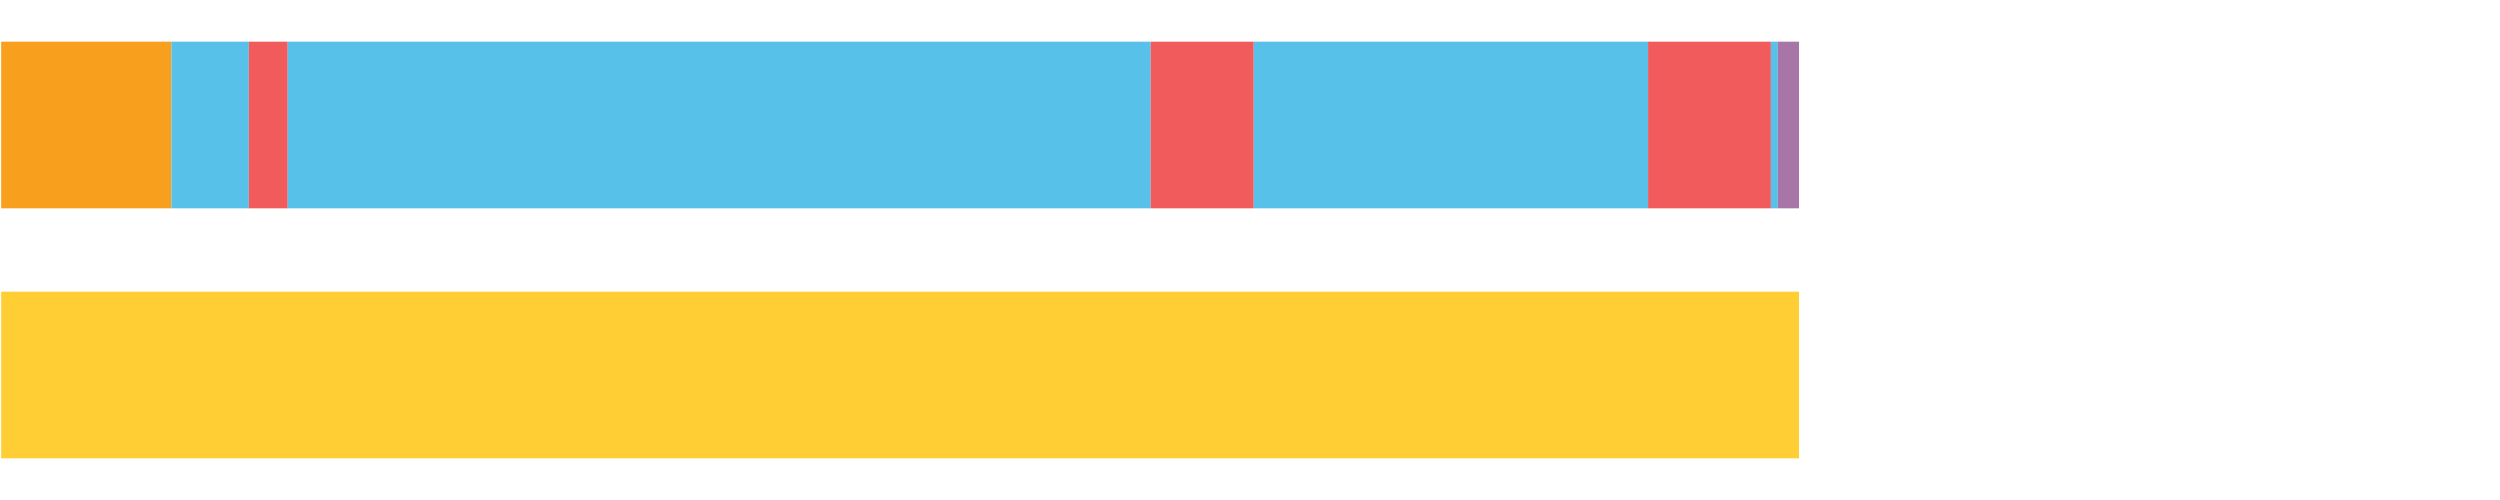 <?xml version="1.0" encoding="UTF-8"?>
<svg xmlns="http://www.w3.org/2000/svg" xmlns:xlink="http://www.w3.org/1999/xlink" width="1080pt" height="216pt" viewBox="0 0 1080 216" version="1.1">
<g><path style="stroke:none;fill-rule:nonzero;fill:#F99F1E;fill-opacity:1;" d="M 0.504 18 L 0.504 90 L 74.034 90 L 74.034 18 Z M 0.504 18"/><path style="stroke:none;fill-rule:nonzero;fill:#57C1E9;fill-opacity:1;" d="M 74.034 18 L 74.034 90 L 107.496 90 L 107.496 18 Z M 74.034 18"/><path style="stroke:none;fill-rule:nonzero;fill:#F15B5C;fill-opacity:1;" d="M 107.496 18 L 107.496 90 L 124.293 90 L 124.293 18 Z M 107.496 18"/><path style="stroke:none;fill-rule:nonzero;fill:#57C1E9;fill-opacity:1;" d="M 124.293 18 L 124.293 90 L 497.081 90 L 497.081 18 Z M 124.293 18"/><path style="stroke:none;fill-rule:nonzero;fill:#F15B5C;fill-opacity:1;" d="M 497.081 18 L 497.081 90 L 541.619 90 L 541.619 18 Z M 497.081 18"/><path style="stroke:none;fill-rule:nonzero;fill:#57C1E9;fill-opacity:1;" d="M 541.619 18 L 541.619 90 L 711.974 90 L 711.974 18 Z M 541.619 18"/><path style="stroke:none;fill-rule:nonzero;fill:#F15B5C;fill-opacity:1;" d="M 711.974 18 L 711.974 90 L 765.021 90 L 765.021 18 Z M 711.974 18"/><path style="stroke:none;fill-rule:nonzero;fill:#57C1E9;fill-opacity:1;" d="M 765.021 18 L 765.021 90 L 768.038 90 L 768.038 18 Z M 765.021 18"/><path style="stroke:none;fill-rule:nonzero;fill:#A776A6;fill-opacity:1;" d="M 768.038 18 L 768.038 90 L 777.169 90 L 777.169 18 Z M 768.038 18"/><path style="stroke:none;fill-rule:nonzero;fill:#FFCE34;fill-opacity:1;" d="M 0.504 126 L 0.504 198 L 777.169 198 L 777.169 126 Z M 0.504 126"/></g>
</svg>